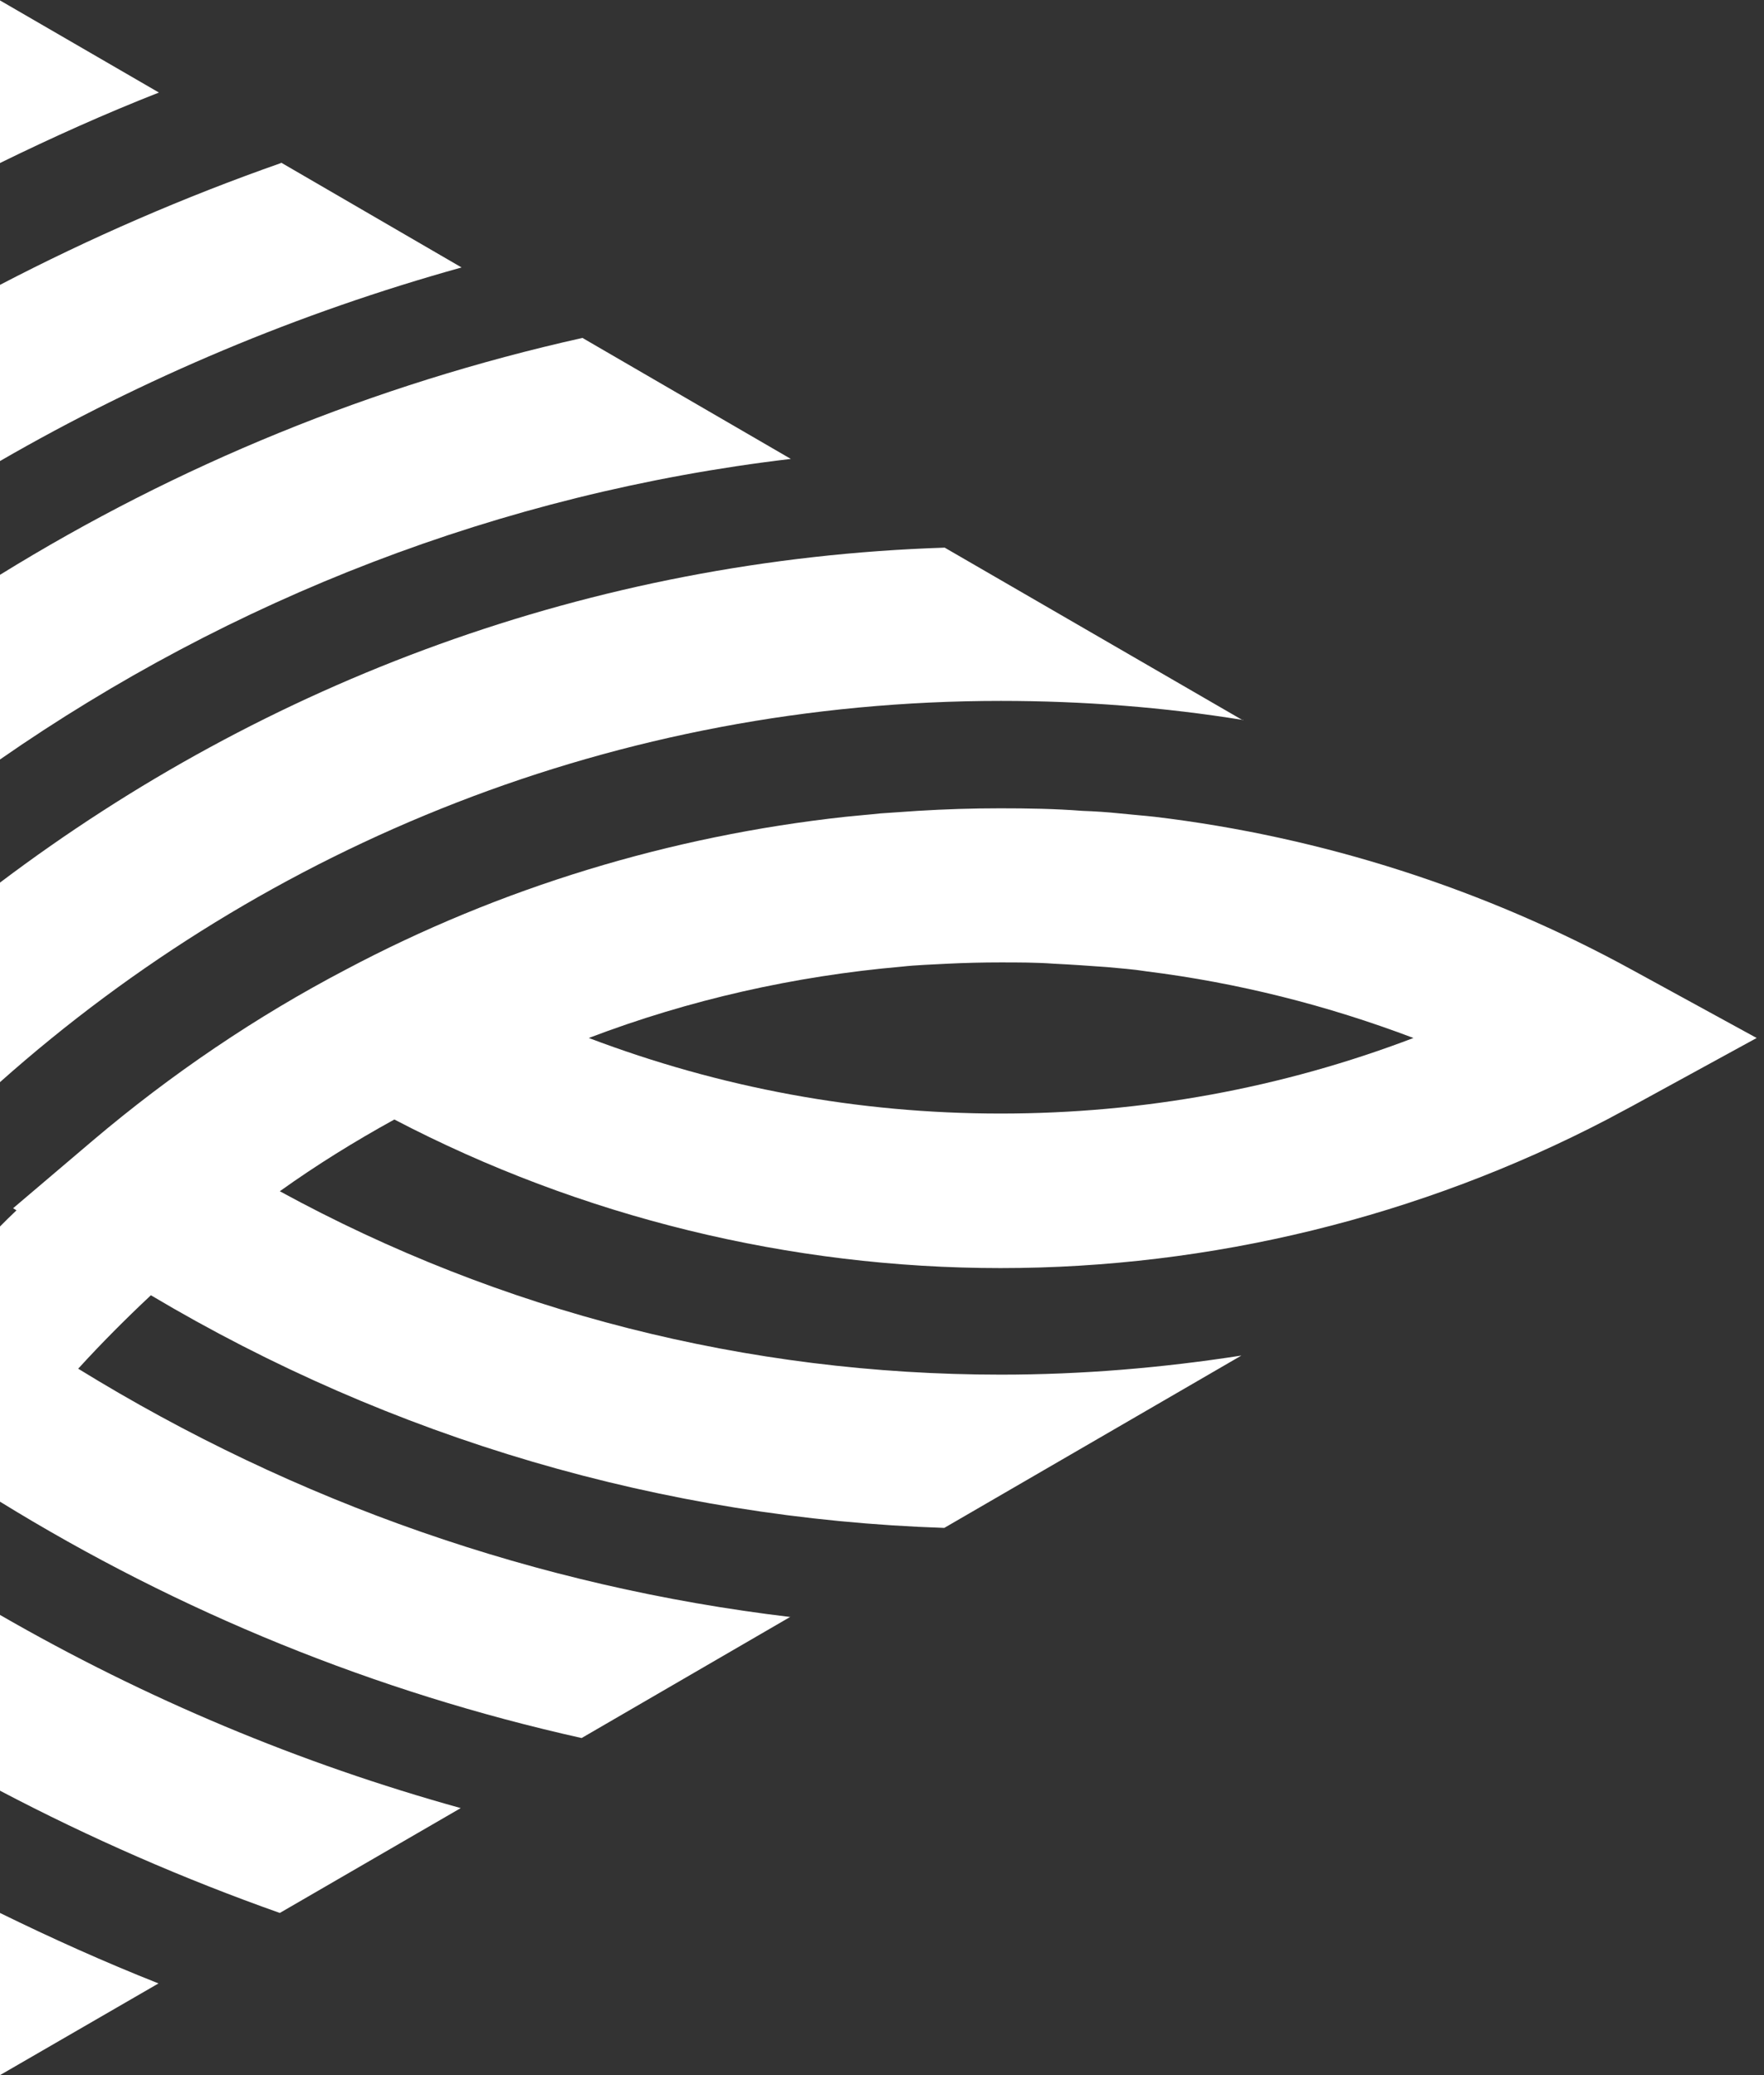 <svg width="170" height="200" viewBox="0 0 170 200" fill="none" xmlns="http://www.w3.org/2000/svg">
<rect x="0" y="0" width="170" height="200" fill="#333333" stroke="none"/>
<g clip-path="url(#clip0_19_36)">
<path d="M119.8 69.435L91.042 52.782C56.947 53.887 25.581 65.753 3.00604e-06 85.065L2.16544e-06 104.296C25.703 81.424 59.513 67.553 96.459 67.553C104.403 67.553 112.224 68.167 119.8 69.394L119.8 69.435Z" fill="white"/>
<path d="M56.132 32.569C35.969 37.07 17.068 44.844 9.81226e-05 55.401L9.73446e-05 73.199C22.2 57.774 48.189 47.545 76.214 44.23L56.132 32.569Z" fill="white"/>
<path d="M27.088 15.712C17.76 18.985 8.717 22.913 9.6735e-05 27.455L9.59928e-05 44.435C13.809 36.456 28.759 30.155 44.482 25.777L27.088 15.671L27.088 15.712Z" fill="white"/>
<path d="M-3.38624e-06 -6.69491e-07L-4.07303e-06 15.712C5.01 13.257 10.102 10.966 15.316 8.92L-3.38803e-06 0.041L-3.38624e-06 -6.69491e-07Z" fill="white"/>
<path d="M76.214 155.851C51.814 152.946 28.514 144.845 7.536 131.915C9.776 129.46 12.098 127.128 14.542 124.837C37.72 138.625 63.953 146.359 91.001 147.259L119.637 130.647C112.02 131.833 104.28 132.488 96.459 132.488C72.019 132.488 48.23 126.432 26.966 114.812C30.51 112.275 34.217 109.984 38.005 107.897C56.01 117.308 76.174 122.218 96.419 122.218C116.664 122.218 136.827 117.308 154.873 107.897C155.728 107.447 156.543 106.997 157.398 106.547L169.293 100.041L157.398 93.535C143.1 85.679 127.377 80.647 111.287 78.724C110.187 78.601 109.046 78.519 107.906 78.396C106.724 78.273 105.502 78.192 104.321 78.151C101.673 77.946 99.026 77.905 96.378 77.905C93.73 77.905 91.082 77.987 88.435 78.151C87.253 78.233 86.031 78.314 84.85 78.396C83.75 78.519 82.61 78.601 81.469 78.724C64.605 80.565 48.189 85.557 33.321 93.454C24.726 97.954 16.497 103.519 8.921 109.943L1.263 116.449L1.589 116.653C1.018 117.185 0.489 117.717 -0.081 118.29L-0.081 144.681C17.353 155.442 36.254 163.093 56.051 167.512L76.133 155.851L76.214 155.851ZM56.743 100.041C66.397 96.359 76.581 94.067 86.887 93.167C88.353 93.004 89.86 92.963 91.327 92.881C93.038 92.799 94.708 92.758 96.419 92.758C98.129 92.758 99.881 92.758 101.551 92.881C103.262 92.963 104.973 93.085 106.684 93.208C107.946 93.331 109.209 93.413 110.472 93.617C119.311 94.722 127.906 96.891 136.216 100.041C123.548 104.869 110.187 107.324 96.419 107.324C82.65 107.324 69.371 104.828 56.743 100.041Z" fill="white"/>
<path d="M44.401 174.264C28.922 169.967 14.053 163.748 2.51573e-05 155.646L2.44169e-05 172.586C8.717 177.169 17.72 181.097 26.966 184.37L44.401 174.264Z" fill="white"/>
<path d="M15.275 191.162C10.102 189.116 5.01 186.825 7.48634e-05 184.37L7.41802e-05 200L15.275 191.162Z" fill="white"/>
</g>
<defs>
<clipPath id="clip0_19_36">
<rect width="200" height="169.333" fill="white" transform="translate(169.333) rotate(90)"/>
</clipPath>
</defs>
</svg>
